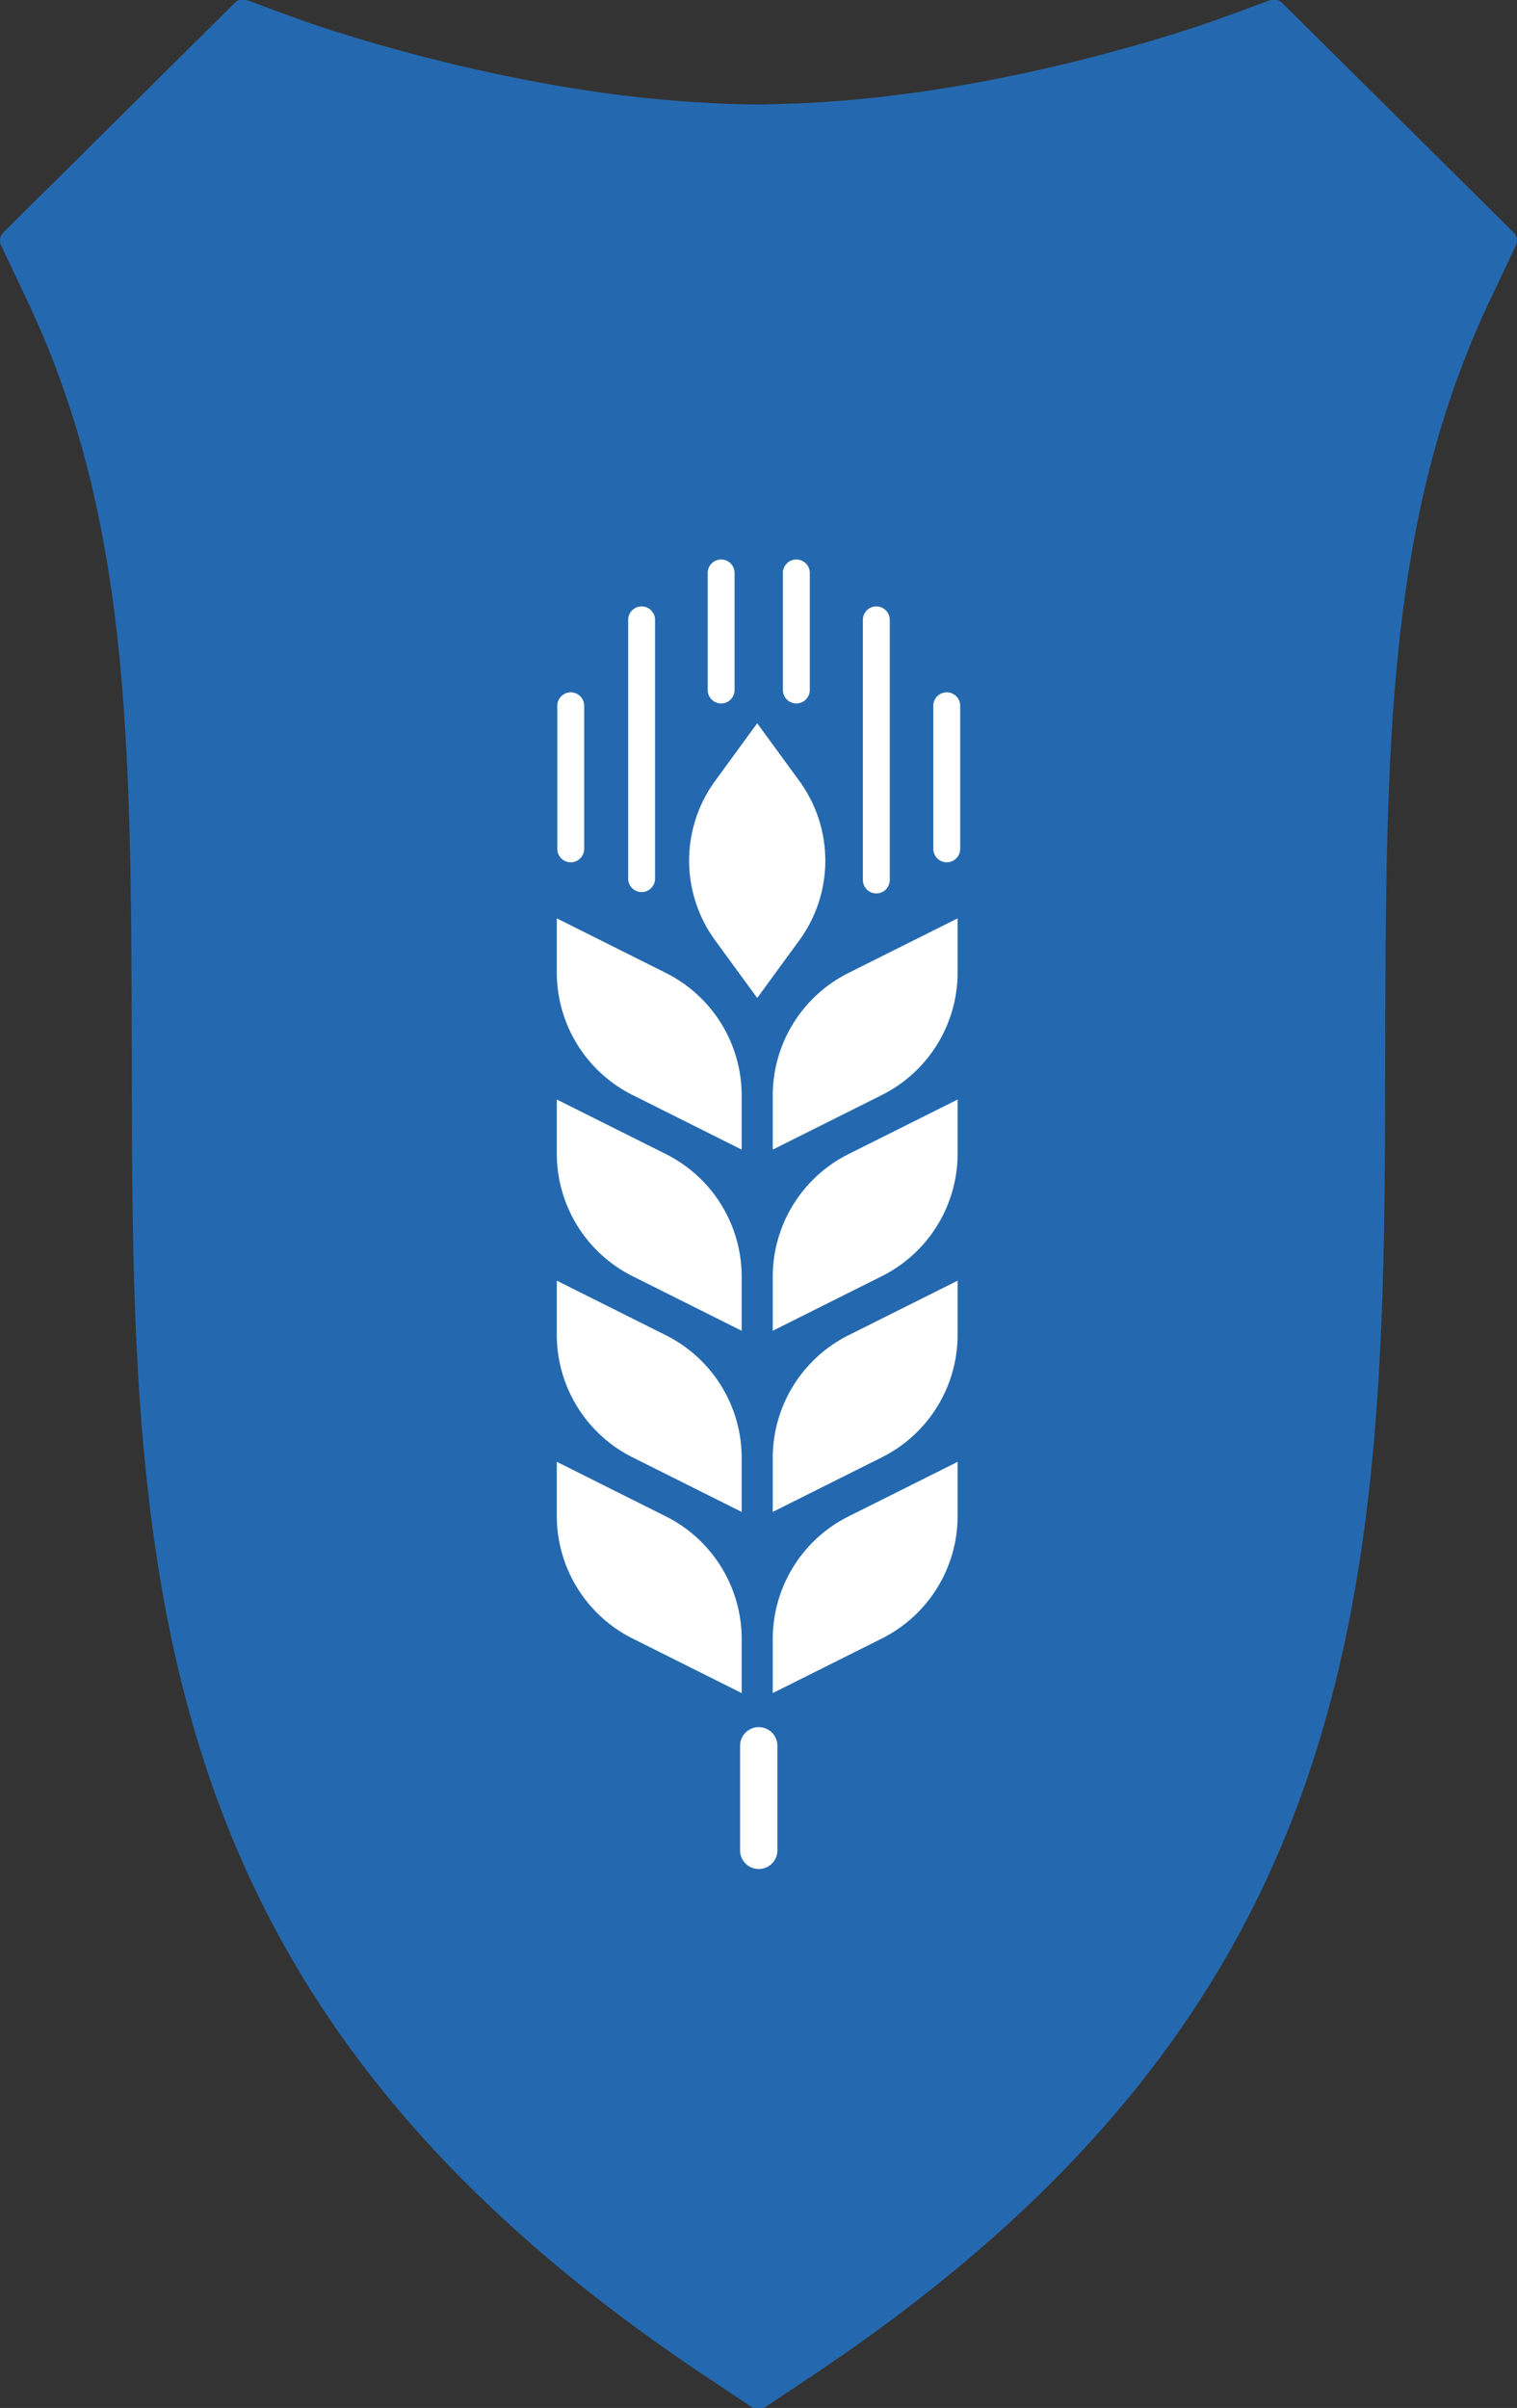 <svg xmlns="http://www.w3.org/2000/svg" viewBox="0 0 1016.019 1611.779"><rect x="0" y="0" width="1016.019" height="1611.779" fill="#333333" stroke="none"/><defs><style>.cls-1{fill:#2469AF;}.cls-1,.cls-2{fill-rule:evenodd;}.cls-2,.cls-3{fill:#fff;}</style></defs><g id="Schild"><path class="cls-1" d="M545.389,1589.289c243.485-162.599,332.232-339.112,364.331-538.702,14.205-88.376,17.343-181.265,17.825-279.488.138-22.017.172-43.385.207-64.274.207-80.034.379-151.488,4.413-217.505.965-15.932,2.206-31.487,3.689-46.837,8.378-86.598,25.617-164.411,61.785-240.924l17.653-37.299a7.582,7.582,0,0,0-1.552-8.649L995.123,137.148,906.479,49.284l-44.753-44.376L858.692,1.9a7.857,7.857,0,0,0-8.137-1.744L822.869,10.344l-7.896,2.871c-.345.137-7.758,2.804-20.204,6.804-9.102,2.94-20.963,6.598-35.34,10.666-9.447,2.701-19.997,5.504-31.237,8.411C674.751,52.669,602.933,66.892,529.839,69.387c-7.275.24-14.55.513-21.825.513-15.274,0-30.513-.718-45.718-1.744-12.309-.855-24.583-1.88-36.65-3.282-20.308-2.291-40.064-5.299-58.958-8.683-26.893-4.821-51.855-10.359-73.99-15.898-8.689-2.154-16.791-4.274-24.48-6.394C227.741,22.857,201.71,13.455,201.124,13.25L165.439.088a7.663,7.663,0,0,0-8.102,1.743L61.901,96.464,2.254,155.61a7.573,7.573,0,0,0-1.517,8.649l17.653,37.299C87.518,347.781,87.794,498.346,88.242,706.722q.052,31.385.207,64.376c1.655,320.069,30.823,583.557,382.191,818.19l33.065,22.086a7.885,7.885,0,0,0,8.62,0l33.065-22.086"/></g><g id="Stammwürze"><path class="cls-2" d="M535.337,522.718,507.144,484.131,478.951,522.727a90.417,90.417,0,0,0,0,106.677l28.193,38.596,28.202-38.596a90.416,90.416,0,0,0-.009-106.686"/><path class="cls-2" d="M517.552,890.754l73.098-36.549a91.773,91.773,0,0,0,50.722-82.074V735.976l-73.107,36.549a91.764,91.764,0,0,0-50.713,82.074Z"/><path class="cls-2" d="M517.552,1012.012l73.098-36.54a91.796,91.796,0,0,0,50.722-82.083V857.234l-73.107,36.549a91.788,91.788,0,0,0-50.713,82.083Z"/><path class="cls-2" d="M517.554,1133.271l73.098-36.54a91.796,91.796,0,0,0,50.722-82.083V978.493L568.267,1015.042a91.788,91.788,0,0,0-50.713,82.083Z"/><path class="cls-2" d="M496.743,890.754l-73.098-36.549a91.757,91.757,0,0,1-50.722-82.074V735.976L446.021,772.525a91.757,91.757,0,0,1,50.722,82.074Z"/><path class="cls-2" d="M496.743,1012.012,423.644,975.472a91.78,91.78,0,0,1-50.722-82.083V857.234L446.021,893.784a91.78,91.78,0,0,1,50.722,82.083Z"/><path class="cls-2" d="M496.745,1133.271l-73.098-36.54a91.78,91.78,0,0,1-50.722-82.083V978.493l73.098,36.549a91.78,91.78,0,0,1,50.722,82.083Z"/><path class="cls-2" d="M517.552,769.495l73.098-36.549a91.773,91.773,0,0,0,50.722-82.074V614.717l-73.107,36.549a91.764,91.764,0,0,0-50.713,82.074Z"/><path class="cls-2" d="M496.743,769.495l-73.098-36.549a91.757,91.757,0,0,1-50.722-82.074V614.717L446.021,651.267a91.757,91.757,0,0,1,50.722,82.074Z"/><path class="cls-3" d="M482.99,470.858a9,9,0,0,1-9-9V383.506a9,9,0,0,1,18,0v78.352A9,9,0,0,1,482.99,470.858Z"/><path class="cls-3" d="M533.359,470.858a9,9,0,0,1-9-9V383.506a9,9,0,0,1,18,0v78.352A9,9,0,0,1,533.359,470.858Z"/><path class="cls-3" d="M634.096,577.188a9,9,0,0,1-9-9V472.425a9,9,0,0,1,18,0V568.188A9,9,0,0,1,634.096,577.188Z"/><path class="cls-3" d="M382.252,577.188a9,9,0,0,1-9-9V472.425a9,9,0,0,1,18,0V568.188A9,9,0,0,1,382.252,577.188Z"/><path class="cls-3" d="M429.721,597.135a9,9,0,0,1-9-9V414.909a9,9,0,0,1,18,0V588.135A9,9,0,0,1,429.721,597.135Z"/><path class="cls-3" d="M586.917,598.024a9,9,0,0,1-9-9V414.909a9,9,0,0,1,18,0V589.024A9,9,0,0,1,586.917,598.024Z"/><path class="cls-3" d="M508.174,1251.03a12.5,12.5,0,0,1-12.5-12.5v-69.957a12.5,12.5,0,0,1,25,0V1238.53A12.5,12.5,0,0,1,508.174,1251.03Z"/></g></svg>